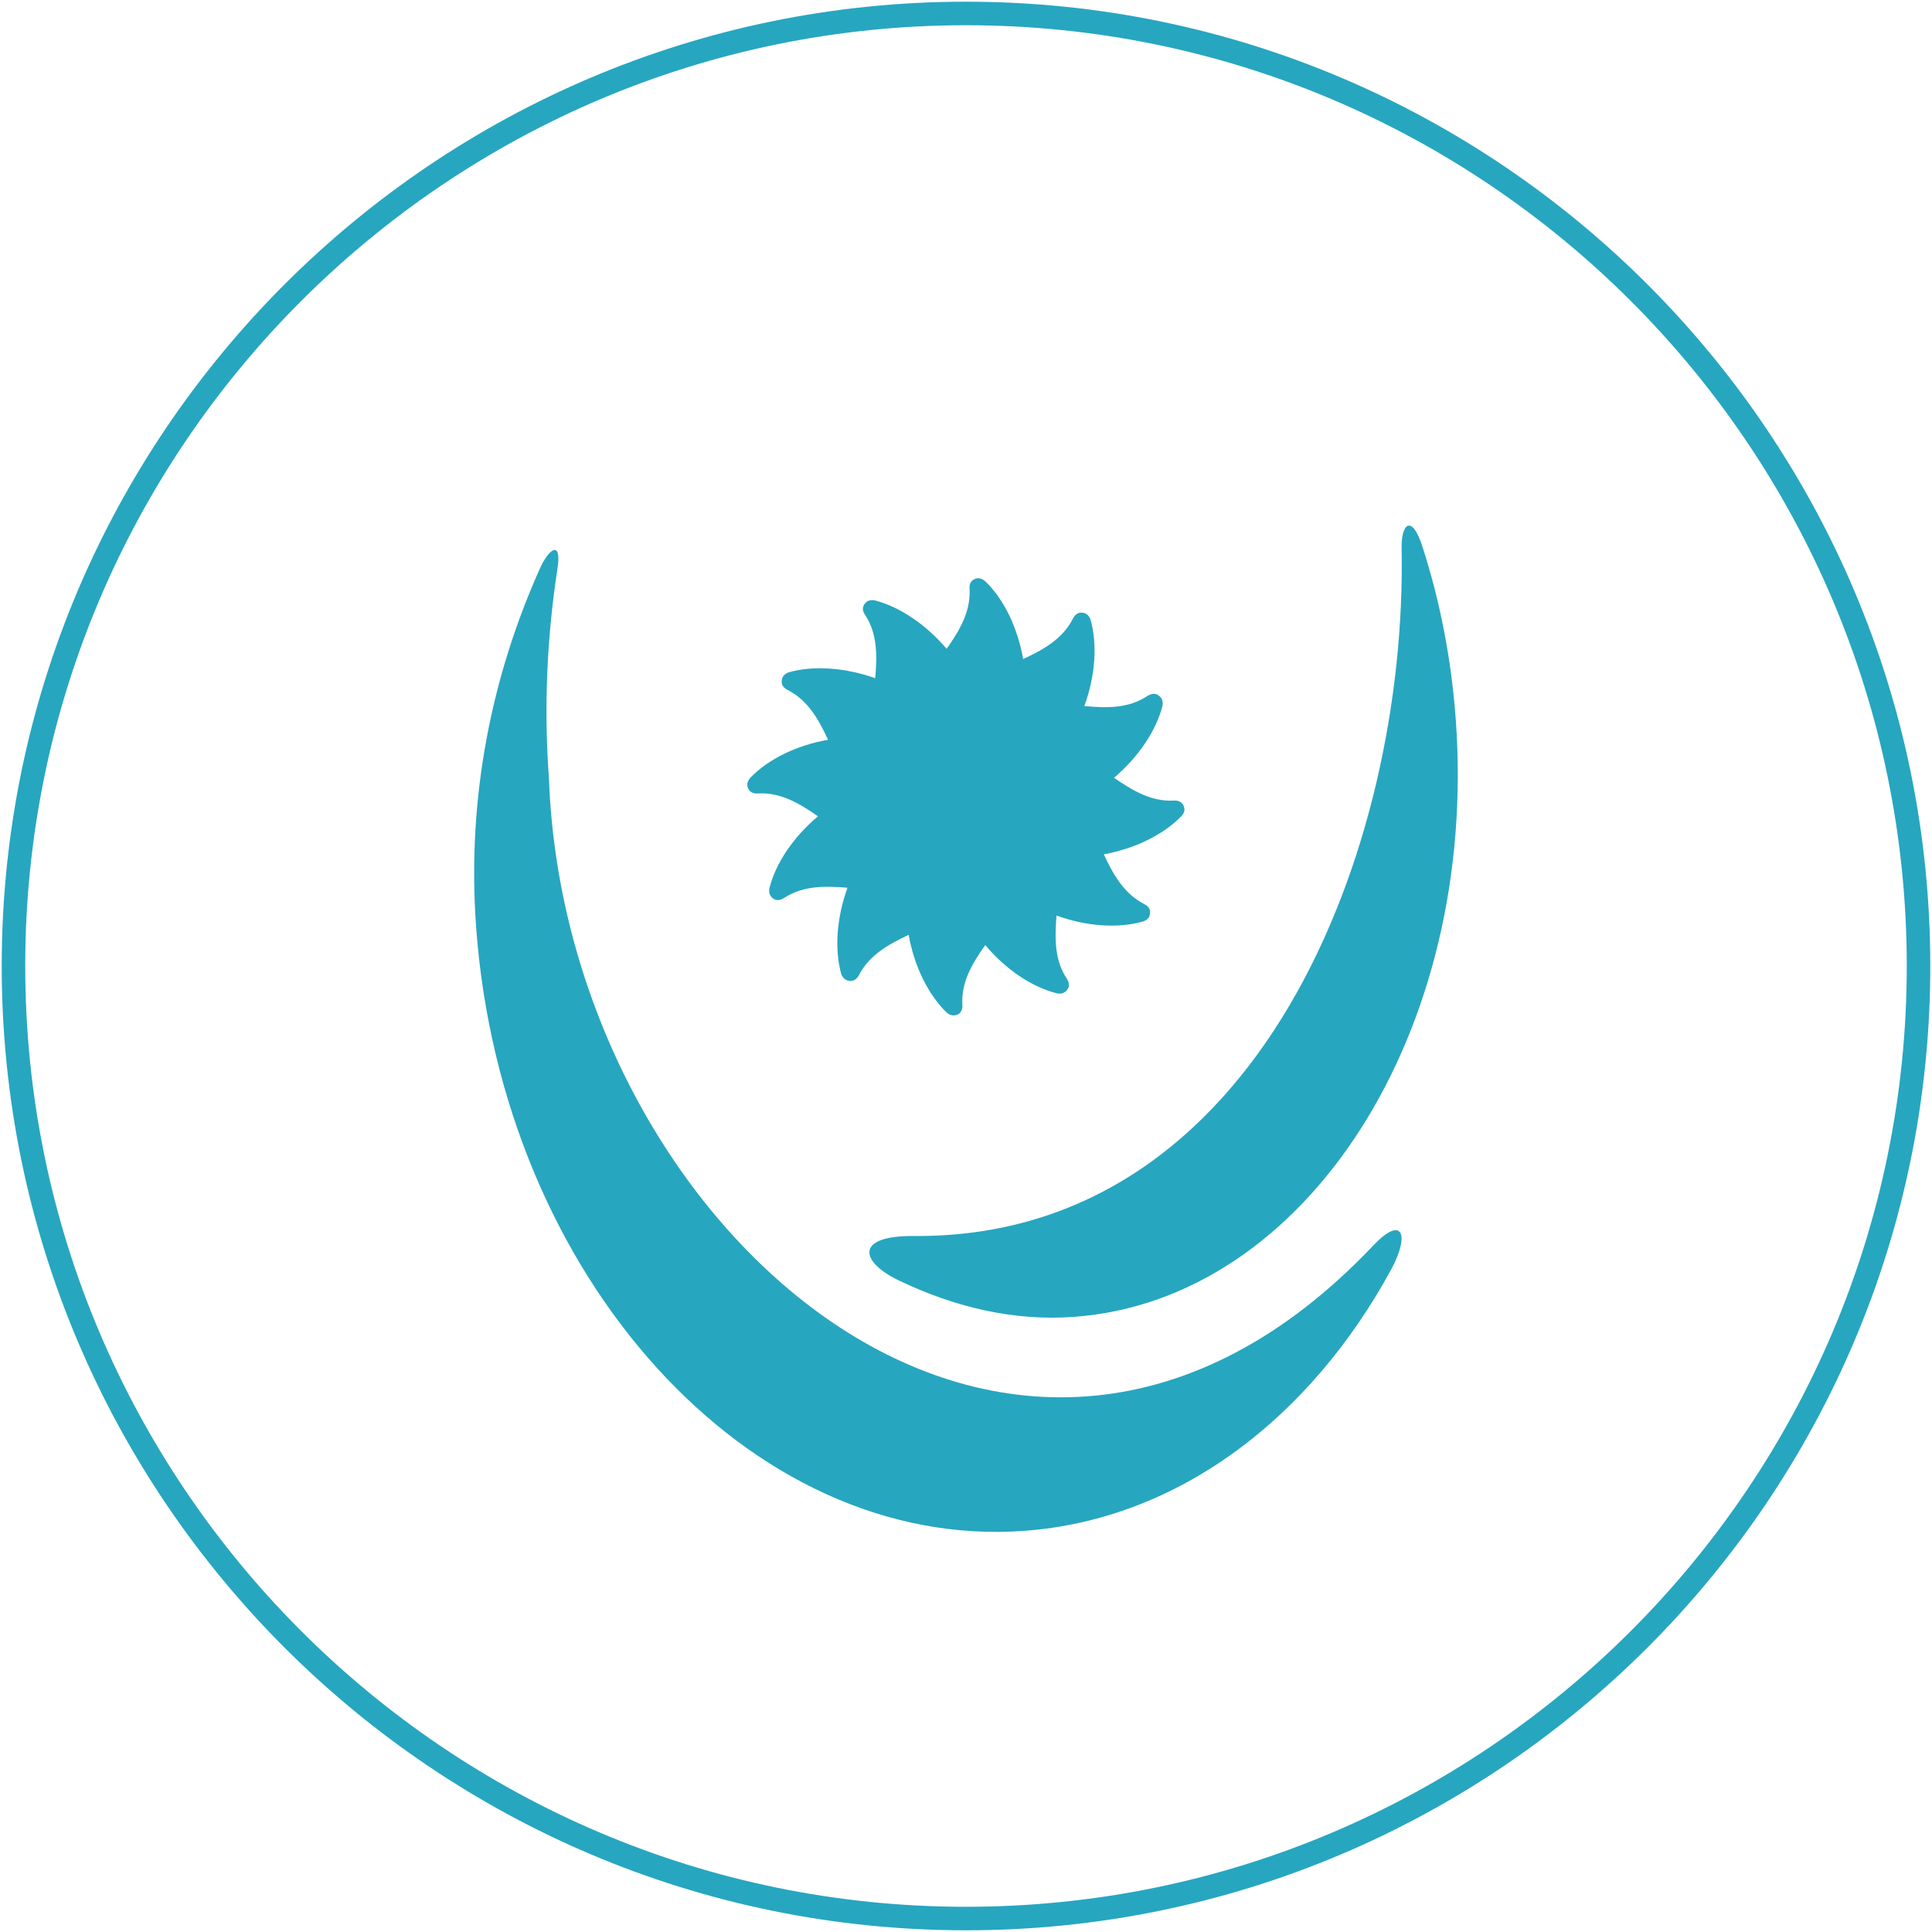 <?xml version="1.0" encoding="utf-8"?>
<!-- Generator: Adobe Illustrator 16.0.0, SVG Export Plug-In . SVG Version: 6.00 Build 0)  -->
<!DOCTYPE svg PUBLIC "-//W3C//DTD SVG 1.1//EN" "http://www.w3.org/Graphics/SVG/1.1/DTD/svg11.dtd">
<svg version="1.1" xmlns="http://www.w3.org/2000/svg" xmlns:xlink="http://www.w3.org/1999/xlink" x="0px" y="0px" width="150px"
	 height="150px" viewBox="0 0 150 150" enable-background="new 0 0 150 150" xml:space="preserve">
<g id="Pictogramas">
	<g>
		<path fill="#27A6C0" d="M75,0.132C33.717,0.132,0.133,33.718,0.133,75c0,41.283,33.584,74.868,74.867,74.868
			S149.867,116.283,149.867,75C149.867,33.718,116.283,0.132,75,0.132z M75,148.042c-40.273,0-73.041-32.768-73.041-73.043
			c0-40.274,32.768-73.04,73.041-73.04c40.276,0,73.041,32.766,73.041,73.04C148.041,115.275,115.276,148.042,75,148.042z"/>
		<path fill="#27A6C0" d="M58.848,61.602c1.746-0.093,3.191,0.751,4.658,1.776c-1.88,1.584-3.269,3.595-3.772,5.595
			c-0.095,0.523,0.22,0.742,0.362,0.838c0.289,0.162,0.596,0.023,0.789-0.096c1.475-0.962,3.138-0.934,4.913-0.791
			c-0.831,2.299-1.028,4.746-0.478,6.729c0.196,0.452,0.553,0.512,0.718,0.512c0.337,0,0.552-0.267,0.651-0.456
			c0.791-1.54,2.252-2.371,3.857-3.128c0.432,2.405,1.494,4.616,2.949,6.031c0.42,0.364,0.742,0.192,0.913,0.13
			c0.285-0.178,0.331-0.532,0.31-0.735c-0.097-1.745,0.746-3.185,1.777-4.632c1.586,1.885,3.586,3.252,5.584,3.753
			c0.531,0.093,0.739-0.217,0.834-0.362c0.175-0.292,0.025-0.621-0.095-0.797c-0.954-1.439-0.927-3.108-0.791-4.887
			c2.31,0.841,4.781,1.026,6.735,0.456c0.518-0.178,0.528-0.53,0.528-0.718c0.034-0.321-0.266-0.529-0.454-0.629
			c-1.547-0.791-2.389-2.251-3.137-3.861c2.395-0.434,4.629-1.514,6.039-2.979c0.365-0.406,0.191-0.716,0.117-0.876
			c-0.164-0.284-0.52-0.342-0.715-0.317c-1.749,0.094-3.188-0.767-4.648-1.77c1.873-1.586,3.264-3.633,3.766-5.596
			c0.094-0.525-0.219-0.739-0.364-0.839c-0.29-0.175-0.614-0.035-0.788,0.066c-1.467,0.987-3.139,0.969-4.918,0.797
			c0.843-2.308,1.032-4.752,0.48-6.721c-0.195-0.504-0.551-0.527-0.719-0.527c-0.329-0.025-0.551,0.267-0.646,0.459
			c-0.789,1.559-2.256,2.4-3.865,3.141c-0.431-2.43-1.477-4.629-2.943-6.039c-0.418-0.36-0.746-0.221-0.912-0.125
			c-0.291,0.168-0.332,0.507-0.305,0.718c0.086,1.759-0.751,3.191-1.783,4.652c-1.582-1.862-3.617-3.261-5.586-3.763
			c-0.521-0.093-0.744,0.197-0.834,0.361c-0.168,0.289-0.033,0.596,0.09,0.767c0.965,1.461,0.939,3.17,0.787,4.917
			c-2.295-0.818-4.773-1.014-6.73-0.454c-0.504,0.196-0.531,0.552-0.531,0.717c-0.023,0.33,0.266,0.549,0.457,0.649
			c1.561,0.793,2.4,2.254,3.141,3.867c-2.424,0.428-4.621,1.484-6.037,2.952c-0.359,0.399-0.216,0.74-0.122,0.908
			C58.296,61.581,58.63,61.626,58.848,61.602z"/>
		<path fill="#27A6C0" d="M110.451,42.48c-0.816-2.582-1.67-1.884-1.63,0.11c0.442,23.242-11.05,53.559-37.843,53.373
			c-4.659-0.044-4.221,2.015-1.14,3.479c4.288,2.039,8.843,3.147,13.565,2.797c18.07-1.325,31.387-22.167,29.623-46.374
			C112.682,51.151,111.796,46.656,110.451,42.48z"/>
		<path fill="#27A6C0" d="M106.645,96.673c-27.896,29.493-62.762-1.376-64.025-36.236c-0.414-5.606-0.139-11.055,0.654-16.235
			c0.373-2.311-0.654-1.666-1.383,0c-3.646,8.154-5.665,17.562-4.926,27.769c1.975,27.208,21.26,48.423,42.525,46.887
			c12.018-0.877,22.26-8.762,28.553-20.355C109.469,95.837,108.879,94.33,106.645,96.673z"/>
	</g>
</g>
<g id="Pictogramas_Lineales" display="none">
</g>
<g id="Modulos" display="none">
</g>
<g id="Mozaico" display="none">
</g>
<g id="Colores" display="none">
</g>
</svg>
